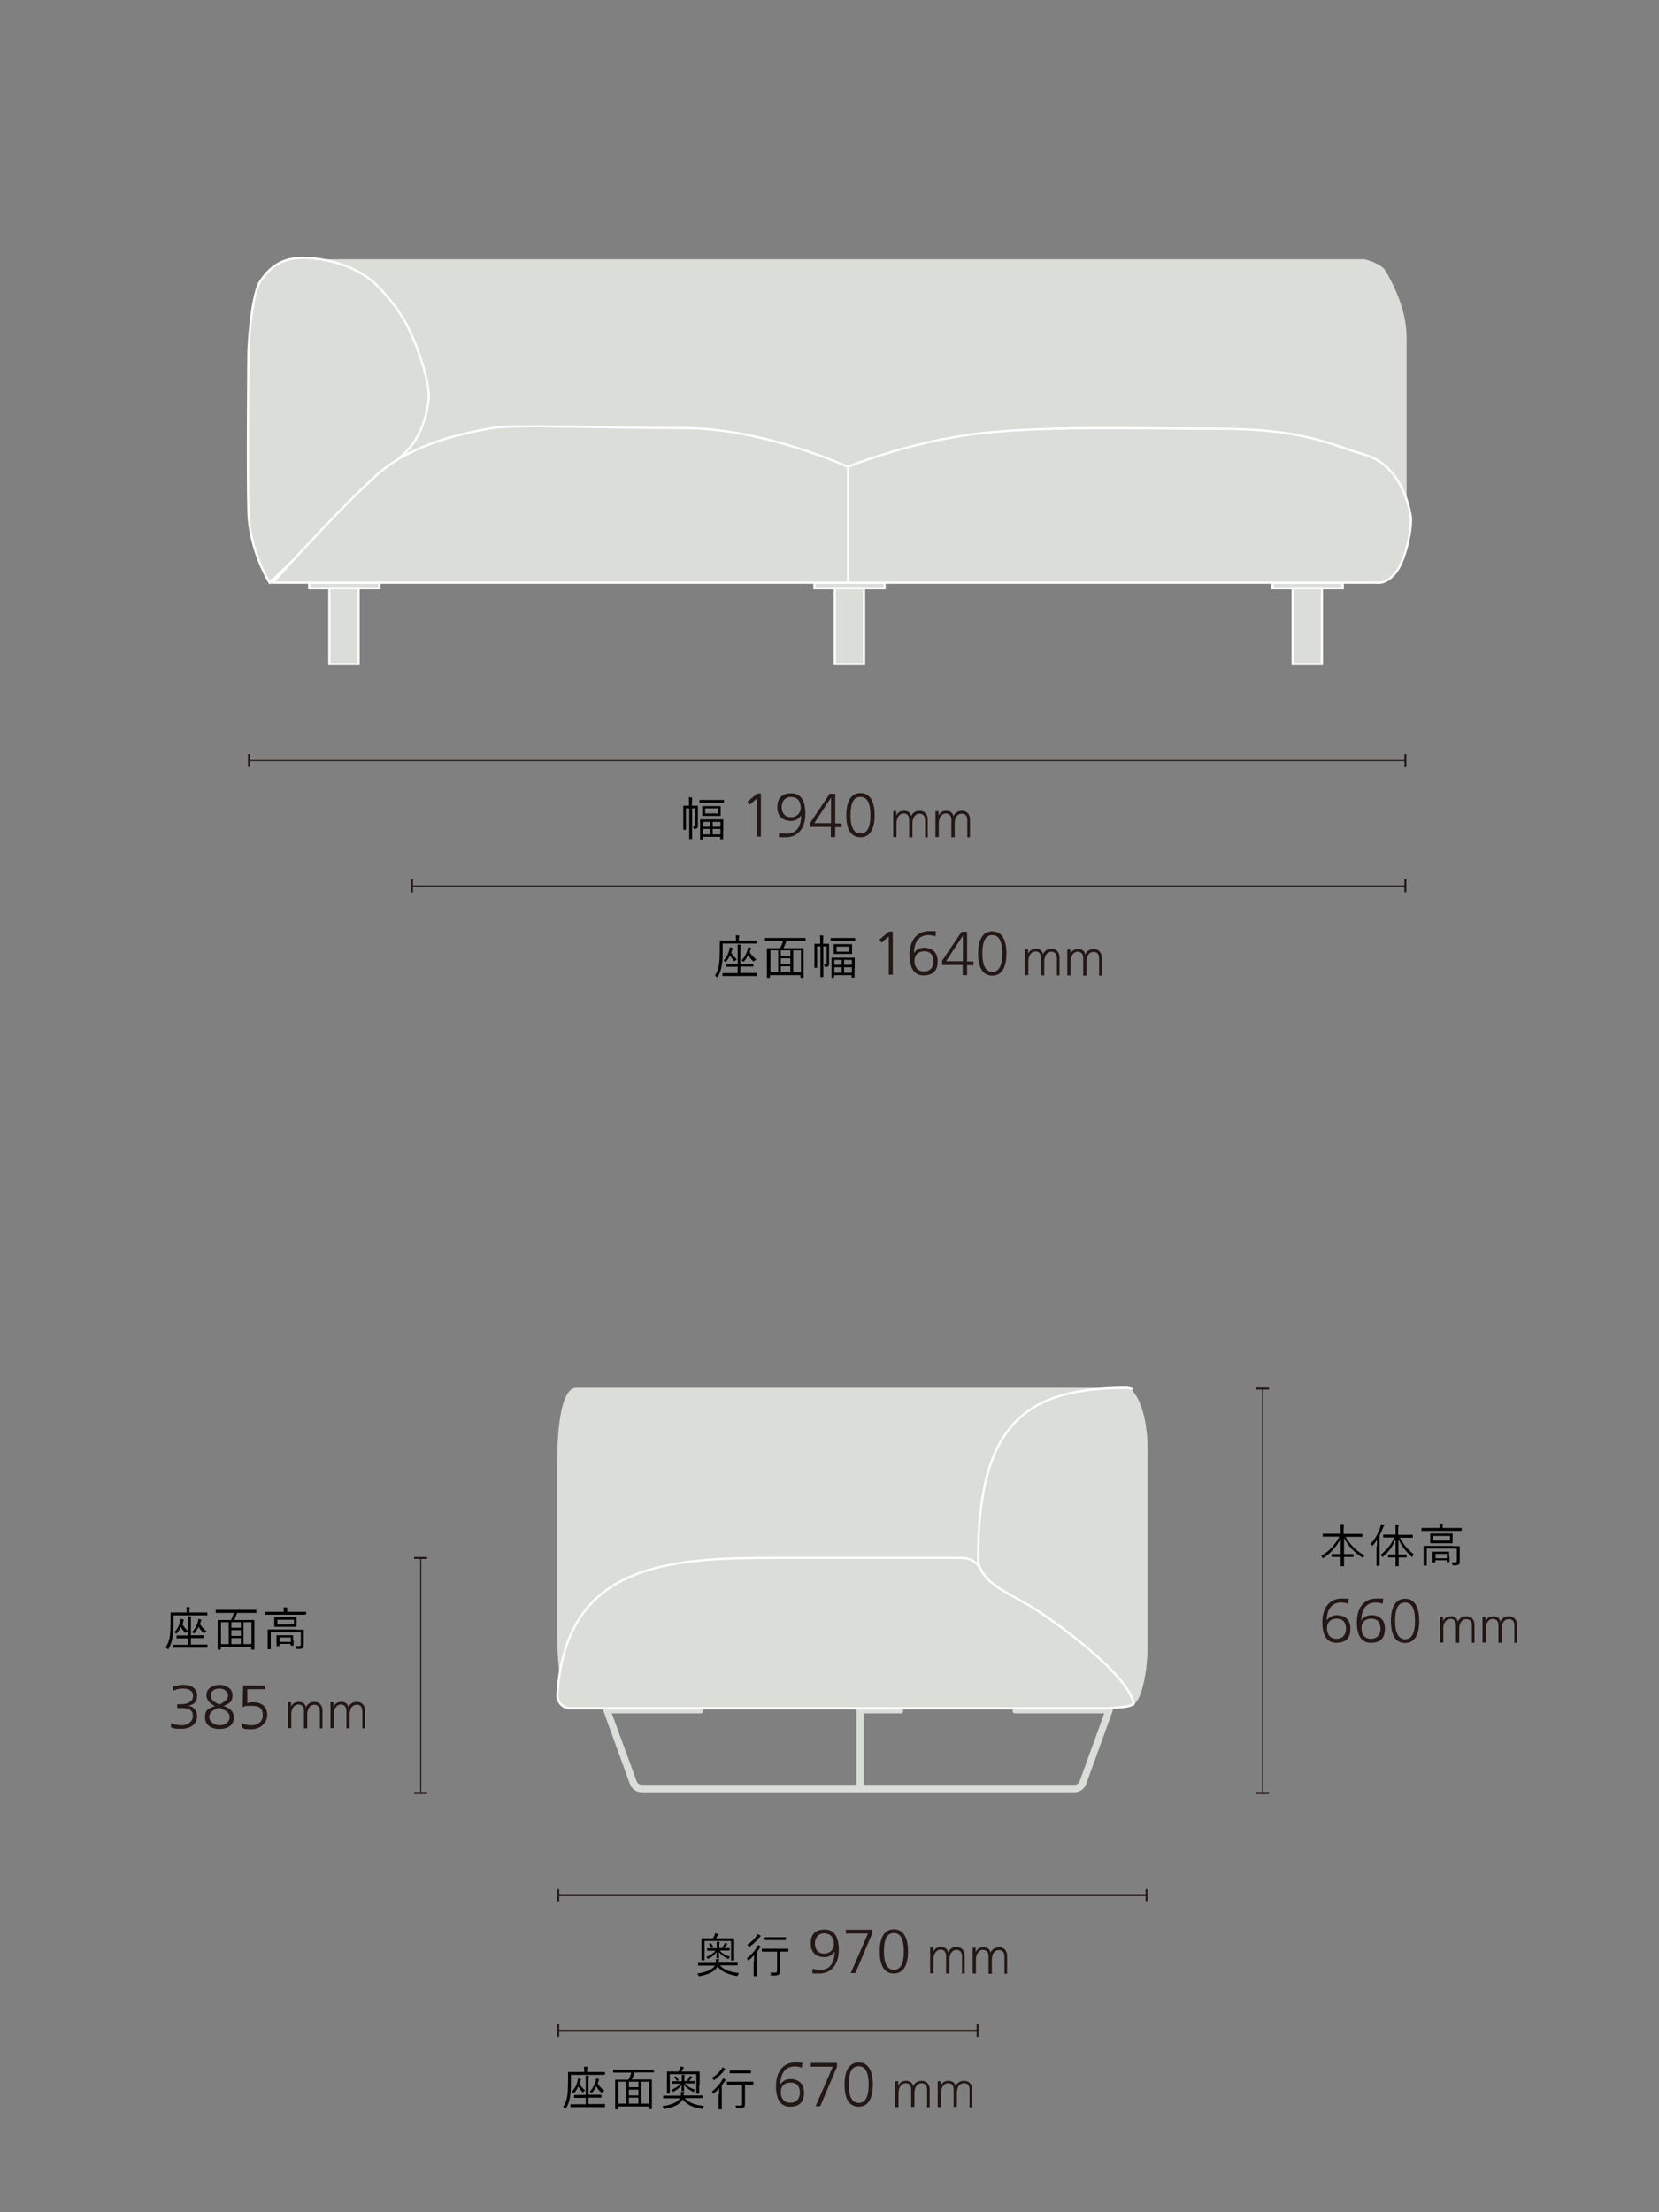 <?xml version="1.0" encoding="UTF-8"?>
<svg id="_レイヤー_1" data-name="レイヤー_1" xmlns="http://www.w3.org/2000/svg" version="1.1" viewBox="0 0 750 1000">
  <rect x="0" y="0" width="750" height="1000" fill="#808080" stroke="none"/>
  <!-- Generator: Adobe Illustrator 29.5.1, SVG Export Plug-In . SVG Version: 2.1.0 Build 141)  -->
  <defs>
    <style>
      .st0, .st1, .st2 {
        fill: none;
      }

      .st0, .st2 {
        stroke: #231815;
        stroke-width: .5px;
      }

      .st0, .st3 {
        stroke-linejoin: round;
      }

      .st1, .st4, .st2, .st5 {
        stroke-miterlimit: 10;
      }

      .st1, .st4, .st5 {
        stroke: #fff;
      }

      .st6, .st7, .st4, .st5, .st3 {
        fill: #daddd8;
      }

      .st7, .st4 {
        fill-rule: evenodd;
      }

      .st8 {
        isolation: isolate;
      }

      .st9 {
        fill: #231815;
      }

      .st3 {
        stroke: #daddd8;
        stroke-linecap: round;
        stroke-width: 2px;
      }
    </style>
  </defs>
  <path d="M315.5,370.2c0,.9,0,1.9,0,2.8s0,1-.3,1.3c-.2.3-.6.4-1.3.4-.3,0-.4-.1-.4-.4,0-.3-.1-.5-.3-.8.3,0,.5,0,.8,0s.4-.1.4-.7v-7.4h-1.5v10.2c0,2.4,0,3.4,0,3.5s0,.2-.2.2h-.9c-.1,0-.2,0-.2-.2s0-1.1,0-3.5v-10.2h-1.5v7c0,1.7,0,2.4,0,2.5s0,.2-.2.2h-.8c-.1,0-.2,0-.2-.2s0-.7,0-2.5v-5.5c0-1.7,0-2.4,0-2.5,0-.2,0-.2.2-.2s.6,0,2,0h.4v-1c0-1.4,0-2-.1-2.8.5,0,.9,0,1.3.1.2,0,.2,0,.2.2s0,.2,0,.4c0,.2-.1.8-.1,2.1v1h.5c1.4,0,1.9,0,2,0,.1,0,.2,0,.2.2s0,.8,0,2.6v3ZM327.3,362.7c0,.1,0,.2-.2.2s-.8,0-2.8,0h-5.1c-2,0-2.7,0-2.8,0-.2,0-.2,0-.2-.2v-.9c0-.2,0-.2.2-.2s.8,0,2.8,0h5.1c2,0,2.7,0,2.8,0s.2,0,.2.2v.9ZM326.9,375.2c0,3.3,0,3.8,0,4s0,.2-.2.2h-.9c-.1,0-.2,0-.2-.2v-.9h-7.9v1c0,.1,0,.2-.1.2h-.9c-.1,0-.2,0-.2-.2s0-.6,0-4v-2c0-2,0-2.6,0-2.7s0-.2.2-.2.8,0,2.8,0h4.5c2,0,2.6,0,2.8,0s.2,0,.2.1,0,.7,0,2.5v2.2h0ZM325.8,367.2c0,1,0,1.3,0,1.4s0,.2-.2.2-.7,0-2.4,0h-3.1c-1.7,0-2.3,0-2.4,0s-.2,0-.2-.2,0-.4,0-1.4v-1.2c0-1,0-1.3,0-1.4s0-.2.2-.2.7,0,2.4,0h3.1c1.7,0,2.3,0,2.4,0s.2,0,.2.2,0,.4,0,1.4v1.2ZM321.1,371.5h-3.3v2.2h3.3v-2.2ZM321.1,374.7h-3.3v2.5h3.3v-2.5ZM324.6,365.4h-5.8v2.3h5.8v-2.3ZM325.7,371.5h-3.5v2.2h3.5v-2.2ZM325.7,374.7h-3.5v2.5h3.5v-2.5Z"/>
  <g class="st8">
    <g class="st8">
      <path class="st9" d="M342.2,378.3v-17.4l-3.2,2.8-1.1-1.3,4.4-3.7h1.7v19.5h-1.9Z"/>
      <path class="st9" d="M362.1,368.7c-1,1.5-2.6,2.4-4.6,2.4-2.8,0-6.1-1.5-6.1-6.1s2.4-6.4,6.4-6.4,6.3,3,6.3,9.2-3.1,10.7-8.8,10.7-2.1-.2-3.2-.4l.2-1.8c.8.3,2,.6,3.3.6,5.4,0,6.6-4.7,6.6-8.1h0ZM357.8,360.2c-2.7,0-4.4,1.8-4.4,4.6s1.5,4.6,4.1,4.6,4.5-1.7,4.5-4.3-1.3-4.8-4.2-4.8Z"/>
      <path class="st9" d="M375.6,378.3v-4.5h-9.3v-1.9l8.8-13.1h2.5v13.4h2.9v1.7h-2.9v4.5h-1.9ZM375.6,360.7h0l-7.5,11.4h7.6v-11.4Z"/>
      <path class="st9" d="M382.6,368.5c0-6.4,2.2-10,6.4-10s6.4,3.6,6.4,10-2.2,10-6.4,10-6.4-3.4-6.4-10ZM393.5,368.5c0-5.6-1.5-8.3-4.5-8.3s-4.5,2.6-4.5,8.3,1.7,8.3,4.5,8.3,4.5-2.4,4.5-8.3Z"/>
    </g>
  </g>
  <path class="st9" d="M418.2,378.6v-7.8c0-1.8-.7-2.9-2.5-3-1.6,0-3.1,1.4-3.2,4.2v6.5h-1.5v-7.8c0-1.8-.7-3-2.5-3s-3.1,1.7-3.2,4.2v6.5h-1.5v-9.9c0-.5,0-1.3,0-1.8h1.4v2h0c.8-1.7,2-2.2,3.6-2.2s2.9.9,3.1,2.5h0c.6-1.6,2.1-2.5,3.8-2.5,2.5,0,3.7,1.8,3.7,3.9v8.1h-1.5Z"/>
  <path class="st9" d="M437.3,378.6v-7.8c0-1.8-.7-3-2.5-3s-3.1,1.4-3.2,4.2v6.5h-1.5v-7.8c0-1.8-.7-2.9-2.5-3-1.8,0-3.1,1.7-3.2,4.2v6.5h-1.5v-9.9c0-.5,0-1.3,0-1.8h1.4v2h0c.8-1.7,2-2.2,3.6-2.2s2.9.9,3.1,2.5h0c.6-1.6,2.1-2.5,3.8-2.5,2.5,0,3.7,1.8,3.7,3.9v8.1h-1.5Z"/>
  <g>
    <path class="st5" d="M139.8,263.4h31.7v2.5h-31.7v-2.5Z"/>
    <path class="st5" d="M148.9,265.9h13.2v34.3h-13.2v-34.3Z"/>
    <path class="st5" d="M368.2,263.4h31.7v2.5h-31.7v-2.5Z"/>
    <path class="st5" d="M377.4,265.9h13.2v34.3h-13.2v-34.3Z"/>
    <path class="st5" d="M575.3,263.4h31.7v2.5h-31.7v-2.5Z"/>
    <path class="st5" d="M584.4,265.9h13.2v34.3h-13.2v-34.3Z"/>
    <path class="st7" d="M143.9,117.2h473s7.6,1.8,9.6,5.4,9.4,15.9,9.4,30.1v75.5H143.9v-111h0Z"/>
    <path class="st4" d="M180.3,207.5l-58.4,55.9s-9.1-14.2-9.6-32,0-72.6,0-72.6c0,0,1-25.4,5.6-32s10.2-10.7,20.8-10.2,23.9,4.1,32.5,13.2c8.3,8.7,11.9,14.8,15.2,22.3,3.2,7.4,8.4,21.8,7.3,29.4-2.5,16.8-9.5,22.1-13.4,25.8h0Z"/>
    <path class="st5" d="M123.4,263.4h499.1s3.6,1,8.1-4.1c4.6-5.1,8.1-20.8,7.1-26.4s-5.1-22.8-20.8-27.4-27.9-11.7-66-11.7-80.7-1.5-111.2,2.5c-30.5,4.1-56.4,14.7-56.4,14.7,0,0-38.1-17.5-74.1-17.5s-76.1-1.8-86.8,0-35.3,6.7-50.8,20.1c-16.7,14.5-48.3,49.8-48.3,49.8h0Z"/>
  </g>
  <path class="st1" d="M383.4,211.1v52.3"/>
  <path class="st0" d="M570.8,627.6v183"/>
  <path class="st9" d="M567.9,627.2h5.8v.9h-5.8v-.9Z"/>
  <path class="st9" d="M567.9,810.1h5.8v.9h-5.8v-.9Z"/>
  <path d="M93.7,730c0,.2,0,.2-.2.2s-.8,0-2.9,0h-12.2v3.3c0,2.6,0,4.5-.4,6.5-.3,2.1-.8,3.5-1.8,5.3,0,.2-.2.2-.2.2s-.2,0-.3-.2c-.2-.2-.6-.5-.8-.6,1-1.6,1.6-3.1,1.9-5.2.2-1.8.3-3.7.3-6.2s0-4,0-4.2,0-.2.2-.2.9,0,3,0h4.1v-.7c0-.7,0-1.2-.2-1.7.5,0,1,0,1.4,0,.2,0,.2.1.2.2,0,.2,0,.2-.1.4,0,.2-.1.5-.1,1v.8h5c2.1,0,2.8,0,2.9,0s.2,0,.2.2v.9h0ZM93.8,744.6c0,.2,0,.2-.2.2s-.8,0-2.9,0h-9.4c-2.1,0-2.8,0-2.9,0s-.2,0-.2-.2v-.9c0-.2,0-.2.2-.2s.8,0,2.9,0h3.8v-2.9h-2.2c-2.1,0-2.8,0-2.9,0-.2,0-.2,0-.2-.2v-.9c0-.2,0-.2.2-.2s.8,0,2.9,0h2.2v-6.2c0-1.3,0-1.8-.2-2.5.5,0,.9,0,1.3.1.2,0,.2.1.2.2s0,.3-.1.4c0,.2,0,.6,0,1.7v6.2h2.8c2.1,0,2.8,0,2.9,0,.2,0,.2,0,.2.2v.9c0,.2,0,.2-.2.2s-.8,0-2.9,0h-2.8v2.9h4.4c2.1,0,2.8,0,2.9,0s.2,0,.2.2v.9h0ZM84,737.9c-.1.2-.2.2-.2.2s-.2,0-.3-.2c-.8-.9-1.3-1.6-1.8-2.4-.4.9-.9,1.8-1.7,2.7-.2.2-.2.3-.3.3s-.1,0-.2-.2c-.2-.2-.4-.4-.7-.5,1.5-1.5,2.2-3.1,2.7-4.8,0-.4.2-.9.2-1.2.4,0,.8.2,1.1.3.2,0,.3.1.3.2s0,.2,0,.2c-.1.1-.2.3-.3.7,0,.4-.2.8-.3,1.1.6,1.1,1.4,2,2.5,2.9-.2.2-.4.3-.6.6h0ZM92.5,738.1c0,.2-.2.2-.2.2s-.2,0-.3-.2c-.9-.8-1.6-1.7-2.2-2.7-.5,1-1.1,1.9-1.8,2.8-.1.2-.2.2-.2.2s-.2,0-.3-.2c-.2-.2-.5-.3-.7-.4,1.5-1.6,2.2-3.1,2.7-4.8.1-.5.2-.9.2-1.2.4.1.8.2,1.1.3.2,0,.3.2.3.2s0,.2-.1.2c-.1.1-.2.2-.3.7,0,.3-.2.7-.3,1,.8,1.2,1.7,2.2,3,3.2-.2.1-.5.4-.7.6h0Z"/>
  <path d="M116,728.9c0,.1,0,.2-.2.2s-.8,0-2.8,0h-5.8c-.3,1-.8,2.2-1.3,3.2h6c2.1,0,2.8,0,2.9,0s.2,0,.2.2,0,.9,0,3.8v3.7c0,4.6,0,5.4,0,5.5s0,.2-.2.2h-1c-.2,0-.2,0-.2-.2v-1h-13.8v1c0,.2,0,.2-.2.2h-1c-.2,0-.2,0-.2-.2s0-.9,0-5.5v-3.3c0-3.3,0-4.1,0-4.2s0-.2.2-.2.8,0,2.9,0h2.9c.5-1,1-2.1,1.3-3.2h-5.2c-2,0-2.6,0-2.8,0s-.2,0-.2-.2v-1c0-.2,0-.2.2-.2s.8,0,2.8,0h12.4c2,0,2.6,0,2.8,0s.2,0,.2.2v1h0ZM103.4,733.3h-3.5v9.9h3.5v-9.9ZM108.9,733.3h-4.3v2.5h4.3v-2.5ZM108.9,736.9h-4.3v2.6h4.3v-2.6ZM108.9,740.5h-4.3v2.7h4.3v-2.7ZM113.7,733.3h-3.6v9.9h3.6v-9.9Z"/>
  <path d="M138.1,729.7c0,.2,0,.2-.2.2s-.8,0-2.8,0h-12.1c-2,0-2.7,0-2.8,0-.2,0-.2,0-.2-.2v-.9c0-.2,0-.2.2-.2s.8,0,2.8,0h5.3v-.2c0-.7,0-1.3-.1-1.8.5,0,1,0,1.4.1.2,0,.3.1.3.2,0,.2,0,.2-.1.4,0,.2,0,.5,0,1.1v.2h5.6c2,0,2.7,0,2.8,0s.2,0,.2.2v.9h0ZM134.1,736.7c2.1,0,2.8,0,3,0s.2,0,.2.2,0,.8,0,2.3v1.8c0,1,0,1.9,0,2.7s0,1-.5,1.3c-.4.3-.8.4-2.3.4-.4,0-.4,0-.5-.4,0-.3-.2-.6-.4-.9.6,0,1.2,0,1.7,0s.7-.2.7-.8v-5.5h-13.6v5c0,1.7,0,2.4,0,2.5,0,.2,0,.2-.2.2h-1c-.2,0-.2,0-.2-.2s0-.7,0-2.5v-3.8c0-1.6,0-2.1,0-2.2s0-.2.2-.2.8,0,2.9,0h10ZM134.1,733.8c0,1,0,1.2,0,1.4s0,.2-.2.2-.8,0-2.7,0h-4.3c-1.9,0-2.6,0-2.7,0s-.2,0-.2-.2,0-.4,0-1.4v-1.2c0-1,0-1.2,0-1.4s0-.2.2-.2.8,0,2.7,0h4.3c1.9,0,2.6,0,2.7,0s.2,0,.2.2,0,.4,0,1.4v1.2ZM132.7,741.4c0,1.9,0,2.2,0,2.3,0,.2,0,.2-.2.2h-.9c-.2,0-.2,0-.2-.2v-.6h-5.1v.8c0,.2,0,.2-.2.2h-.9c-.2,0-.2,0-.2-.2s0-.4,0-2.4v-.9c0-.8,0-1.1,0-1.2s0-.2.2-.2.6,0,2.2,0h2.7c1.6,0,2.1,0,2.2,0s.2,0,.2.2,0,.4,0,1v1h0s0,0,0,0ZM132.9,732.2h-7.5v2.1h7.5v-2.1ZM131.5,740.2h-5.1v2h5.1v-2Z"/>
  <g class="st8">
    <g class="st8">
      <path class="st9" d="M77.5,778.9c1.2.6,2.7,1,4.7,1s5-1.3,5-4.1-1.7-3.7-5.2-3.7h-1.9v-1.7h.8c4.7,0,6.4-1.5,6.4-3.9s-2.3-3.2-4.5-3.2-2.9.3-4.4,1l-.2-1.8c1.5-.5,3.1-.9,4.7-.9,3.4,0,6.2,1.5,6.2,4.8s-1.6,4.1-4.1,4.7h0c2.7.2,4.1,2.3,4.1,4.8,0,3.5-3.1,5.6-7.1,5.6s-3.2-.2-4.8-.8l.2-1.8Z"/>
      <path class="st9" d="M105.7,776.4c0,3.7-3.1,5.2-6.5,5.2s-6.5-1.6-6.5-5.2,1.3-4,4.5-5.2c-2.5-1.2-3.9-2.8-3.9-5,0-3.3,3.5-4.6,5.9-4.6s5.9,1.3,5.9,4.6-1.3,3.6-4,5c3.4,1.2,4.6,2.7,4.6,5.2ZM99.2,771.9l-1.3.5c-2.1.8-3.3,2-3.3,3.9s2.4,3.6,4.6,3.6,4.6-1.2,4.6-3.7-2.2-3.1-3.9-3.9l-.7-.3ZM103.1,766.4c0-2-2-3.1-3.9-3.1s-3.9.9-3.9,3.1,1.5,3,3.9,4.1c2.7-1.3,3.9-2.6,3.9-4.1Z"/>
      <path class="st9" d="M109.4,778.9c1.2.7,2.8,1,4.2,1,2.6,0,5.2-1.4,5.2-4.4s-1.2-4.4-4.9-4.4-2.7.1-4.2.6l.2-9.8h10v1.7h-8.1v6.3c.7-.3,1.5-.4,2.8-.4,3.8,0,6.2,2.1,6.2,5.7s-3.1,6.5-7.1,6.5-2.9-.2-4.2-.7v-2Z"/>
    </g>
  </g>
  <path class="st9" d="M144.6,781.4v-7.8c0-1.8-.7-2.9-2.5-3-1.6,0-3.1,1.4-3.2,4.2v6.5h-1.5v-7.8c0-1.8-.7-3-2.5-3s-3.1,1.7-3.2,4.2v6.5h-1.5v-9.9c0-.5,0-1.3,0-1.8h1.4v2h0c.8-1.7,2-2.2,3.6-2.2s2.9.9,3.1,2.5h0c.6-1.6,2.1-2.5,3.8-2.5,2.5,0,3.7,1.8,3.7,3.9v8.1h-1.5s0,0,0,0Z"/>
  <path class="st9" d="M163.8,781.4v-7.8c0-1.8-.7-3-2.5-3s-3.1,1.4-3.2,4.2v6.5h-1.5v-7.8c0-1.8-.7-2.9-2.5-3-1.8,0-3.1,1.7-3.2,4.2v6.5h-1.5v-9.9c0-.5,0-1.3,0-1.8h1.4v2h0c.8-1.7,2-2.2,3.6-2.2s2.9.9,3.1,2.5h0c.6-1.6,2.1-2.5,3.8-2.5,2.5,0,3.7,1.8,3.7,3.9v8.1h-1.5Z"/>
  <path d="M608.2,694.6c2,3.4,4.8,6.5,8.7,8.5-.2.2-.4.5-.6.8-.1.2-.2.3-.2.3s-.2,0-.3-.2c-3.5-2.2-6.3-5.2-8.2-8.8,0,2.6,0,5.2,0,7.3h1.5c1.9,0,2.5,0,2.6,0s.2,0,.2.2v.9c0,.2,0,.2-.2.2s-.7,0-2.6,0h-1.5c0,2.2,0,3.7,0,4s0,.2-.2.2h-1.1c-.2,0-.2,0-.2-.2,0-.2,0-1.8,0-4h-1.3c-1.9,0-2.5,0-2.6,0-.2,0-.2,0-.2-.2v-.9c0-.2,0-.2.2-.2s.7,0,2.6,0h1.3c0-2,0-4.5,0-7-1.8,3.5-4.5,6.6-7.7,8.7-.2,0-.2.2-.3.2s-.2,0-.2-.3c-.2-.3-.4-.5-.6-.8,3.2-1.7,6.3-5,8.2-8.7h-4.5c-2,0-2.7,0-2.8,0-.2,0-.2,0-.2-.2v-.9c0-.2,0-.2.2-.2s.8,0,2.8,0h5.1v-1.9c0-1.3,0-1.8-.2-2.5.5,0,1,0,1.5.1.2,0,.2,0,.2.2,0,.2,0,.3-.1.5,0,.2-.1.6-.1,1.8v1.9h5.5c2,0,2.7,0,2.8,0,.2,0,.2,0,.2.2v.9c0,.2,0,.2-.2.2s-.8,0-2.8,0h-4.9,0Z"/>
  <path d="M622.5,699c0-.8,0-1.9,0-2.9-.6.9-1.2,1.7-1.9,2.5,0,.1-.2.2-.2.2s-.1,0-.2-.2c-.2-.4-.3-.6-.5-.8,2.1-2.3,3.4-4.7,4.3-7.5.2-.5.3-1,.3-1.4.5.2.9.3,1.3.5.2,0,.2.2.2.2s0,.2-.2.3c-.1.1-.2.3-.4.8-.4,1.1-.9,2.2-1.5,3.3v10.3c0,2.2,0,3.2,0,3.3s0,.2-.2.2h-1c-.2,0-.2,0-.2-.2s0-1,0-3.3v-5.3h0ZM632.7,694.9c1.7,3.2,3.4,5.2,6.5,7.8-.2.2-.5.5-.6.8,0,.2-.2.3-.2.3s-.2,0-.3-.2c-3-2.8-4.4-4.6-5.9-7.9v7h1.1c1.7,0,2.3,0,2.4,0,.2,0,.2,0,.2.2v.9c0,.2,0,.2-.2.2s-.7,0-2.4,0h-1c0,2.2,0,3.7,0,3.8s0,.2-.2.2h-1c-.2,0-.2,0-.2-.2s0-1.6,0-3.8h-.8c-1.7,0-2.3,0-2.4,0s-.2,0-.2-.2v-.9c0-.2,0-.2.2-.2s.7,0,2.4,0h.8v-7c-1.3,3.4-2.9,5.6-5.6,7.9-.2.1-.2.2-.3.2s-.1,0-.2-.2c-.2-.3-.4-.5-.7-.7,2.7-2.2,4.8-4.5,6.2-7.9h-1.9c-2.1,0-2.8,0-2.9,0s-.2,0-.2-.2v-.9c0-.2,0-.2.2-.2s.8,0,2.9,0h2.5v-2.1c0-1.3,0-1.9-.2-2.5.5,0,1,0,1.4.1.2,0,.3,0,.3.2,0,.2,0,.2-.2.4,0,.2-.1.6-.1,1.8v2.2h3.4c2.1,0,2.8,0,3,0s.2,0,.2.2v.9c0,.2,0,.2-.2.2s-.8,0-3,0h-2.9,0Z"/>
  <path d="M660.7,691.8c0,.2,0,.2-.2.2s-.8,0-2.8,0h-12.1c-2,0-2.7,0-2.8,0-.2,0-.2,0-.2-.2v-.9c0-.2,0-.2.2-.2s.8,0,2.8,0h5.3v-.2c0-.7,0-1.3-.2-1.8.5,0,1,0,1.4.1.2,0,.3,0,.3.2,0,.2,0,.2-.2.4,0,.2,0,.5,0,1.1v.2h5.6c2,0,2.7,0,2.8,0s.2,0,.2.2v.9h0ZM656.7,698.9c2.1,0,2.8,0,3,0s.2,0,.2.2,0,.8,0,2.3v1.8c0,1,0,1.9,0,2.7s0,1-.5,1.3c-.4.3-.8.4-2.3.4-.4,0-.4,0-.5-.4,0-.3-.2-.6-.4-.9.6,0,1.2,0,1.7,0s.7-.2.7-.8v-5.5h-13.6v5c0,1.7,0,2.4,0,2.5,0,.2,0,.2-.2.2h-1c-.2,0-.2,0-.2-.2s0-.7,0-2.5v-3.8c0-1.6,0-2.1,0-2.2s0-.2.2-.2.8,0,2.9,0h10ZM656.7,696c0,1,0,1.2,0,1.4s0,.2-.2.2-.8,0-2.7,0h-4.3c-1.9,0-2.6,0-2.7,0s-.2,0-.2-.2,0-.4,0-1.4v-1.2c0-1,0-1.2,0-1.4s0-.2.2-.2.8,0,2.7,0h4.3c1.9,0,2.6,0,2.7,0s.2,0,.2.2,0,.4,0,1.4v1.2ZM655.3,703.6c0,1.9,0,2.2,0,2.3,0,.2,0,.2-.2.2h-.9c-.2,0-.2,0-.2-.2v-.6h-5.1v.8c0,.2,0,.2-.2.2h-.9c-.2,0-.2,0-.2-.2s0-.4,0-2.4v-.9c0-.8,0-1.1,0-1.2s0-.2.2-.2.6,0,2.2,0h2.7c1.6,0,2.1,0,2.2,0s.2,0,.2.2,0,.4,0,1v1h0ZM655.5,694.3h-7.5v2.1h7.5v-2.1ZM654.1,702.4h-5.1v2h5.1v-2Z"/>
  <g class="st8">
    <g class="st8">
      <path class="st9" d="M609.6,725c-.8-.3-2-.6-3.3-.6-5.2,0-6.5,4.5-6.5,8.1h0c1-1.6,2.7-2.4,4.6-2.4,2.9,0,6.1,1.5,6.1,6.1s-2.4,6.4-6.4,6.4-6.3-3-6.3-9.3,3.1-10.7,8.8-10.7,2.1.2,3.1.4l-.2,1.8ZM608.5,736.3c0-2.9-1.4-4.6-4.2-4.6s-4.4,1.7-4.4,4.3,1.3,4.8,4.2,4.8,4.4-1.8,4.4-4.6Z"/>
      <path class="st9" d="M625.2,725c-.8-.3-2-.6-3.3-.6-5.2,0-6.5,4.5-6.5,8.1h0c1-1.6,2.7-2.4,4.6-2.4,2.9,0,6.1,1.5,6.1,6.1s-2.4,6.4-6.4,6.4-6.3-3-6.3-9.3,3.1-10.7,8.8-10.7,2.1.2,3.1.4l-.2,1.8ZM624.1,736.3c0-2.9-1.4-4.6-4.2-4.6s-4.4,1.7-4.4,4.3,1.3,4.8,4.2,4.8,4.4-1.8,4.4-4.6Z"/>
      <path class="st9" d="M628.8,732.7c0-6.4,2.2-10,6.4-10s6.4,3.6,6.4,10-2.2,10-6.4,10-6.4-3.4-6.4-10ZM639.7,732.7c0-5.6-1.5-8.3-4.5-8.3s-4.5,2.6-4.5,8.3,1.7,8.3,4.5,8.3,4.5-2.4,4.5-8.3Z"/>
    </g>
  </g>
  <path class="st9" d="M665.4,742.7v-7.8c0-1.8-.7-2.9-2.5-3-1.6,0-3.2,1.4-3.2,4.2v6.5h-1.5v-7.8c0-1.8-.7-3-2.5-3s-3.2,1.7-3.2,4.2v6.5h-1.5v-9.9c0-.5,0-1.3,0-1.8h1.4v2h0c.8-1.7,2-2.2,3.6-2.2s2.8.9,3.1,2.5h0c.6-1.6,2.1-2.5,3.8-2.5,2.5,0,3.7,1.8,3.7,3.9v8.1h-1.5Z"/>
  <path class="st9" d="M684.6,742.7v-7.8c0-1.8-.7-3-2.5-3s-3.2,1.4-3.2,4.2v6.5h-1.5v-7.8c0-1.8-.7-2.9-2.5-3-1.8,0-3.2,1.7-3.2,4.2v6.5h-1.5v-9.9c0-.5,0-1.3,0-1.8h1.4v2h0c.8-1.7,2-2.2,3.6-2.2s2.8.9,3.1,2.5h0c.6-1.6,2.1-2.5,3.8-2.5,2.5,0,3.7,1.8,3.7,3.9v8.1h-1.5,0Z"/>
  <path class="st2" d="M252.4,856.8h266"/>
  <path class="st9" d="M251.9,853.9h.9v5.9h-.9v-5.9Z"/>
  <path class="st9" d="M517.9,853.9h.9v5.8h-.9v-5.8Z"/>
  <path class="st2" d="M252.4,917.8h189.6"/>
  <path class="st9" d="M251.9,914.9h.9v5.8h-.9v-5.8Z"/>
  <path class="st9" d="M441.5,914.9h.9v5.8h-.9v-5.8Z"/>
  <path d="M325.5,888.4c1.8,2.1,4.5,3,8.6,3.5-.2.2-.4.5-.5.9-.1.3-.2.4-.3.4s-.1,0-.3,0c-3.8-.7-6.7-1.8-8.6-4.3-1.4,2.6-4.6,3.7-8.1,4.4-.1,0-.2,0-.3,0-.1,0-.2,0-.3-.4-.1-.3-.3-.6-.5-.8,3.6-.5,6.8-1.6,8-3.6h-4.6c-2,0-2.7,0-2.8,0s-.2,0-.2-.2v-.8c0-.2,0-.2.2-.2s.8,0,2.8,0h5v-.3c.1-.4.1-.9,0-1.4.5,0,.9,0,1.3,0,.2,0,.3.1.3.2s-.1.2-.2.4c0,.2-.1.3-.2.8v.2s5.7,0,5.7,0c2,0,2.7,0,2.8,0s.2,0,.2.2v.8c0,.2,0,.2-.2.2s-.8,0-2.8,0h-5.2ZM331.9,882.6c0,2.7,0,3.3,0,3.4,0,.2,0,.2-.2.2h-1c-.2,0-.2,0-.2-.2s0-.7,0-3.4v-5.2h-12v5.1c0,2.7,0,3.3,0,3.4s0,.2-.2.2h-1c-.2,0-.2,0-.2-.2s0-.7,0-3.4v-3.1c0-2.2,0-2.8,0-3s0-.2.2-.2.9,0,3,0h2c.2-.4.5-.8.7-1.3.1-.3.2-.5.3-1,.5.1.9.2,1.3.3.1,0,.2.1.2.2,0,.1-.1.2-.2.3-.1,0-.2.2-.3.4-.2.4-.4.8-.6,1.1h5c2.1,0,2.9,0,3,0,.1,0,.2,0,.2.2s0,.7,0,2.7v3.4h0ZM325.5,881.9c1.3,1.3,2.6,2,4.5,2.6-.2.2-.4.5-.5.8,0,.2-.1.2-.2.2s-.2,0-.3-.1c-1.7-.8-3-1.8-4-3.1,0,1.3.1,2.4.1,2.7s0,.2-.2.2h-.8c-.1,0-.2,0-.2-.2,0-.3,0-1.3.1-2.6-1,1.3-2.3,2.3-3.7,3-.1,0-.2,0-.3,0s-.1,0-.2-.2c-.1-.2-.4-.5-.5-.6,1.7-.7,3.1-1.5,4.2-2.8h-1c-1.9,0-2.6,0-2.7,0s-.1,0-.1-.2v-.7c0-.2,0-.2.1-.2s.8,0,2.7,0h1.5v-1.4c0-.5,0-1.1,0-1.5.5,0,.8,0,1.1,0,.2,0,.2,0,.2.2s0,.2,0,.2c0,.1-.1.4-.1.6v1.8h1.9c1.9,0,2.6,0,2.7,0s.1,0,.1.2v.7c0,.2,0,.2-.1.2s-.8,0-2.7,0h-1.4ZM321.1,878.5c.1,0,.2,0,.3,0,.5.5.8,1,1.1,1.6,0,.1,0,.2-.1.2l-.5.2c-.2.1-.2.1-.3,0-.3-.7-.6-1.1-1-1.5-.1-.2-.1-.2,0-.3l.4-.2h0ZM328.6,879.1c-.1,0-.2.1-.3.3-.2.4-.5.7-.9,1.1-.1.1-.1.2-.2.2s-.2,0-.3-.2c-.1,0-.4-.2-.5-.2.5-.5.8-1,1-1.3.1-.2.2-.4.3-.7.3.1.7.2.9.3.1,0,.2.1.2.2s0,.1-.1.2h0Z"/>
  <path d="M340.9,886.5c0-.8,0-1.9,0-2.7-.7.7-1.4,1.5-2.3,2.2-.1.1-.2.2-.3.2s-.1,0-.2-.2c-.1-.3-.3-.5-.5-.7,1.9-1.5,3.5-3.3,4.6-5.1.2-.3.4-.7.4-1,.4.2.8.4,1.1.6.1,0,.2.2.2.3s0,.2-.1.2c-.1,0-.3.2-.5.5-.4.6-.8,1.2-1.2,1.7v7.9c0,1.8,0,2.6,0,2.7s0,.2-.2.2h-1c-.1,0-.2,0-.2-.2s0-.9,0-2.7v-3.8h0ZM343.6,875.5c-.1,0-.3.3-.5.5-1,1.3-2.4,2.7-4.1,3.9-.1,0-.2.2-.3.2s-.2,0-.3-.3c-.2-.2-.4-.5-.6-.7,1.7-1.1,3.2-2.5,4.2-3.9.3-.4.4-.7.5-.9.4.2.8.4,1.2.6.1,0,.2.2.2.2s-.1.2-.2.3h0ZM356.4,882c0,.2,0,.2-.2.2s-.8,0-2.9,0h-.7v4.8c0,2.1,0,3.1,0,3.9,0,.9-.1,1.3-.6,1.7-.4.3-1,.4-2.9.4s-.5-.1-.5-.4c-.1-.3-.2-.7-.4-.9.7,0,1.2,0,2,0s1.1-.1,1.1-.8v-8.7h-3.8c-2.1,0-2.8,0-2.9,0s-.2,0-.2-.2v-.9c0-.2,0-.2.2-.2s.8,0,2.9,0h5.8c2.1,0,2.8,0,2.9,0s.2,0,.2.2v.9h0ZM355.3,876.8c0,.2,0,.2-.2.2s-.7,0-2.6,0h-4c-1.9,0-2.5,0-2.6,0-.1,0-.2,0-.2-.2v-.9c0-.2,0-.2.2-.2s.7,0,2.6,0h4c1.9,0,2.5,0,2.6,0s.2,0,.2.2v.9Z"/>
  <path class="st9" d="M434.9,892.2v-7.8c0-1.8-.7-2.9-2.5-3-1.6,0-3.1,1.4-3.2,4.2v6.5h-1.5v-7.8c0-1.8-.7-3-2.5-3s-3.1,1.7-3.2,4.2v6.5h-1.5v-9.9c0-.5,0-1.3,0-1.8h1.4v2h0c.8-1.7,2-2.2,3.6-2.2s2.9.9,3.1,2.5h0c.6-1.6,2.1-2.5,3.8-2.5,2.5,0,3.7,1.8,3.7,3.9v8.1h-1.5Z"/>
  <path class="st9" d="M454.1,892.3v-7.8c0-1.8-.7-3-2.5-3s-3.1,1.4-3.2,4.2v6.5h-1.5v-7.8c0-1.8-.7-2.9-2.5-3-1.8,0-3.1,1.7-3.2,4.2v6.5h-1.5v-9.9c0-.5,0-1.3,0-1.8h1.4v2h0c.8-1.7,2-2.2,3.6-2.2s2.9.9,3.1,2.5h0c.6-1.6,2.1-2.5,3.8-2.5,2.5,0,3.7,1.8,3.7,3.9v8.1h-1.5Z"/>
  <g class="st8">
    <g class="st8">
      <path class="st9" d="M377.2,882.3c-1,1.5-2.6,2.4-4.6,2.4-2.8,0-6.1-1.5-6.1-6.1s2.4-6.4,6.4-6.4,6.3,3,6.3,9.2-3.1,10.7-8.8,10.7-2.1-.2-3.2-.4l.2-1.8c.8.3,2,.6,3.3.6,5.4,0,6.6-4.7,6.6-8.1h0ZM372.8,873.9c-2.7,0-4.4,1.8-4.4,4.6s1.5,4.6,4.1,4.6,4.5-1.7,4.5-4.3-1.3-4.8-4.2-4.8Z"/>
      <path class="st9" d="M384.6,891.9l7.8-17.9h-10v-1.7h11.9v1.7l-7.6,17.9h-2.1Z"/>
      <path class="st9" d="M397.7,882.1c0-6.4,2.2-10,6.4-10s6.4,3.6,6.4,10-2.2,10-6.4,10-6.4-3.4-6.4-10ZM408.6,882.1c0-5.6-1.5-8.3-4.5-8.3s-4.5,2.6-4.5,8.3,1.7,8.3,4.5,8.3,4.5-2.4,4.5-8.3Z"/>
    </g>
  </g>
  <g class="st8">
    <g class="st8">
      <path class="st9" d="M362.6,934.7c-.8-.3-2-.6-3.3-.6-5.2,0-6.5,4.5-6.5,8.1h0c1-1.6,2.7-2.4,4.6-2.4,2.9,0,6.1,1.5,6.1,6.1s-2.4,6.4-6.4,6.4-6.3-3-6.3-9.3,3.1-10.7,8.8-10.7,2.1.2,3.1.4l-.2,1.8ZM361.6,946c0-2.9-1.4-4.6-4.2-4.6s-4.4,1.7-4.4,4.3,1.3,4.8,4.2,4.8,4.4-1.8,4.4-4.6Z"/>
      <path class="st9" d="M368.7,952.1l7.8-17.9h-10v-1.7h11.9v1.7l-7.6,17.9h-2.1Z"/>
      <path class="st9" d="M381.8,942.3c0-6.4,2.2-10,6.4-10s6.4,3.6,6.4,10-2.2,10-6.4,10-6.4-3.4-6.4-10ZM392.7,942.3c0-5.6-1.5-8.3-4.5-8.3s-4.5,2.6-4.5,8.3,1.7,8.3,4.5,8.3,4.5-2.4,4.5-8.3Z"/>
    </g>
  </g>
  <path d="M273.4,937.7c0,.2,0,.2-.2.2s-.8,0-2.9,0h-12.2v3.3c0,2.6,0,4.4-.4,6.5-.3,2.1-.8,3.6-1.8,5.3,0,.2-.1.2-.2.2s-.1,0-.3-.2c-.2-.2-.6-.5-.8-.6,1-1.6,1.6-3.1,1.9-5.2.2-1.8.3-3.7.3-6.2s0-4.1,0-4.2,0-.2.2-.2.9,0,3,0h4.1v-.7c0-.7,0-1.2-.1-1.7.5,0,1,0,1.4,0,.1,0,.2.1.2.2,0,.2,0,.2-.1.4,0,.2-.1.5-.1,1v.8h5c2.1,0,2.8,0,2.9,0s.2,0,.2.2v.9h0ZM273.5,952.3c0,.2,0,.2-.2.2s-.8,0-2.9,0h-9.4c-2.1,0-2.8,0-2.9,0s-.2,0-.2-.2v-.9c0-.2,0-.2.2-.2s.8,0,2.9,0h3.8v-2.9h-2.2c-2.1,0-2.8,0-2.9,0-.2,0-.2,0-.2-.2v-.9c0-.2,0-.2.2-.2s.8,0,2.9,0h2.2v-6.2c0-1.3,0-1.8-.1-2.5.5,0,.9,0,1.3.1.1,0,.2.1.2.2s0,.3-.1.4c0,.2-.1.6-.1,1.7v6.2h2.8c2.1,0,2.8,0,2.9,0,.2,0,.2,0,.2.2v.9c0,.2,0,.2-.2.2s-.8,0-2.9,0h-2.8v2.9h4.4c2.1,0,2.8,0,2.9,0s.2,0,.2.2v.9h0ZM263.7,945.6c-.1.2-.2.2-.2.2s-.1,0-.3-.2c-.8-.9-1.3-1.6-1.8-2.4-.4.9-.9,1.8-1.7,2.7-.1.2-.2.3-.3.3s-.1,0-.2-.2c-.2-.2-.4-.4-.7-.5,1.5-1.6,2.2-3.1,2.6-4.8.1-.4.2-.9.2-1.2.4,0,.8.2,1.1.3.2,0,.3.1.3.2s0,.2-.1.2c-.1.1-.2.3-.3.7-.1.4-.2.8-.3,1.1.6,1.1,1.4,2,2.5,2.9-.2.2-.4.3-.6.6h0s0,0,0,0ZM272.2,945.8c-.1.2-.2.2-.2.2s-.1,0-.3-.2c-.9-.8-1.6-1.7-2.2-2.7-.5,1-1,1.9-1.8,2.8-.1.2-.2.2-.2.2s-.2,0-.3-.2c-.2-.2-.5-.3-.6-.4,1.5-1.6,2.2-3.1,2.7-4.8.1-.6.2-.9.2-1.2.4.1.8.2,1.1.3.2,0,.3.2.3.2s0,.2-.1.2c-.1.1-.2.2-.3.7,0,.3-.2.7-.3,1,.8,1.2,1.7,2.2,3,3.2-.2.1-.5.4-.7.6h0Z"/>
  <path d="M295.7,936.6c0,.1,0,.2-.2.2s-.8,0-2.8,0h-5.8c-.3,1.1-.8,2.2-1.3,3.2h6c2.1,0,2.8,0,2.9,0s.2,0,.2.2,0,.9,0,3.8v3.7c0,4.6,0,5.4,0,5.5s0,.2-.2.2h-1c-.1,0-.2,0-.2-.2v-1h-13.8v1.1c0,.2,0,.2-.2.2h-1c-.1,0-.2,0-.2-.2s0-.9,0-5.5v-3.3c0-3.3,0-4.1,0-4.2s0-.2.2-.2.8,0,2.9,0h2.9c.5-.9,1-2.1,1.3-3.2h-5.2c-2,0-2.6,0-2.8,0-.1,0-.2,0-.2-.2v-.9c0-.2,0-.2.2-.2s.8,0,2.8,0h12.4c2,0,2.6,0,2.8,0s.2,0,.2.2v.9h0s0,0,0,0ZM283.1,941h-3.5v9.9h3.5v-9.9ZM288.6,941h-4.3v2.5h4.3v-2.5ZM288.6,944.6h-4.3v2.6h4.3v-2.6ZM288.6,948.2h-4.3v2.7h4.3v-2.7ZM293.4,941h-3.5v9.9h3.5v-9.9Z"/>
  <path d="M309.7,948.5c1.8,2.1,4.5,3,8.6,3.5-.2.2-.4.5-.5.9-.1.3-.2.4-.3.4s-.1,0-.3,0c-3.8-.7-6.7-1.8-8.6-4.3-1.4,2.6-4.6,3.7-8.1,4.3-.1,0-.2,0-.3,0-.1,0-.2,0-.3-.4-.1-.3-.3-.6-.5-.8,3.6-.5,6.8-1.6,8-3.6h-4.6c-2,0-2.7,0-2.8,0s-.2,0-.2-.2v-.8c0-.2,0-.2.2-.2s.8,0,2.8,0h5v-.3c.1-.4.1-.9,0-1.4.5,0,.9,0,1.3,0,.2,0,.3.1.3.2s-.1.2-.2.4c0,.2-.1.3-.2.8v.2s5.7,0,5.7,0c2,0,2.7,0,2.8,0s.2,0,.2.2v.8c0,.2,0,.2-.2.2s-.8,0-2.8,0h-5.2ZM316.1,942.8c0,2.7,0,3.3,0,3.4,0,.2,0,.2-.2.2h-.9c-.2,0-.2,0-.2-.2s0-.7,0-3.4v-5.2h-12v5.1c0,2.7,0,3.3,0,3.4s0,.2-.2.2h-.9c-.2,0-.2,0-.2-.2s0-.7,0-3.4v-3.1c0-2.2,0-2.8,0-3s0-.2.2-.2.9,0,3,0h2c.2-.4.5-.8.7-1.3.1-.3.2-.6.3-1,.5.1.9.2,1.3.3.1,0,.2.1.2.2,0,.1-.1.2-.2.3-.1,0-.2.2-.3.4-.2.4-.4.8-.6,1.1h5c2.1,0,2.9,0,3,0,.1,0,.2,0,.2.2s0,.7,0,2.7v3.4h0ZM309.7,942c1.3,1.3,2.6,2,4.5,2.6-.2.2-.4.5-.5.8,0,.2-.1.2-.2.2s-.2,0-.3-.1c-1.7-.8-3-1.8-4-3.1,0,1.3.1,2.4.1,2.7s0,.2-.2.2h-.8c-.1,0-.2,0-.2-.2,0-.3,0-1.3.1-2.6-1,1.3-2.3,2.3-3.7,3-.1,0-.2,0-.3,0s-.1,0-.2-.2c-.1-.2-.4-.5-.5-.6,1.7-.7,3.1-1.5,4.2-2.8h-1c-1.9,0-2.6,0-2.7,0s-.1,0-.1-.2v-.7c0-.2,0-.2.1-.2s.8,0,2.7,0h1.5v-1.4c0-.6,0-1.1,0-1.5.5,0,.8,0,1.1,0,.2,0,.2,0,.2.2s0,.2,0,.2c0,.1-.1.4-.1.6v1.8h1.9c1.9,0,2.6,0,2.7,0s.1,0,.1.2v.7c0,.2,0,.2-.1.2s-.8,0-2.7,0h-1.4ZM305.3,938.6c.1,0,.2,0,.3,0,.5.5.8,1,1.2,1.6,0,.1,0,.2-.1.2l-.5.2c-.2.1-.2.1-.3,0-.3-.7-.6-1.1-1-1.5-.1-.2-.1-.2,0-.3l.4-.2h0ZM312.8,939.2c-.1,0-.2.1-.3.3-.2.4-.5.7-.9,1.1-.1.1-.1.2-.2.2s-.2,0-.3-.2c-.1,0-.4-.2-.5-.2.5-.5.8-1,1-1.3.1-.2.2-.4.3-.7.3.1.7.2.9.3.1,0,.2.1.2.2s0,.1-.1.2h0Z"/>
  <path d="M325.1,946.7c0-.8,0-1.9,0-2.7-.7.7-1.4,1.5-2.3,2.2-.1.1-.2.2-.3.2s-.1,0-.2-.2c-.1-.3-.3-.5-.5-.7,1.9-1.5,3.5-3.3,4.6-5.1.2-.3.4-.7.4-1,.4.2.8.4,1.1.6.1,0,.2.2.2.3s0,.2-.1.2c-.1,0-.3.2-.5.5-.4.6-.8,1.2-1.2,1.7v7.9c0,1.8,0,2.6,0,2.7s0,.2-.2.2h-1c-.1,0-.2,0-.2-.2s0-.9,0-2.7v-3.8h0ZM327.7,935.6c-.1,0-.3.3-.5.6-1,1.3-2.4,2.7-4.1,3.9-.1,0-.2.2-.3.2s-.2,0-.3-.3c-.2-.2-.4-.5-.6-.7,1.7-1.1,3.2-2.5,4.2-3.9.3-.4.4-.7.5-.9.4.2.8.4,1.1.6.1,0,.2.2.2.2s-.1.2-.2.3h0ZM340.6,942.1c0,.2,0,.2-.2.2s-.8,0-2.9,0h-.7v4.8c0,2.1,0,3.1,0,3.9,0,.9-.1,1.3-.6,1.7-.4.3-1,.4-2.9.4s-.5-.1-.5-.4c-.1-.3-.2-.7-.4-.9.7,0,1.2,0,2,0s1.1-.1,1.1-.8v-8.7h-3.8c-2.1,0-2.8,0-2.9,0s-.2,0-.2-.2v-.9c0-.2,0-.2.2-.2s.8,0,2.9,0h5.8c2.1,0,2.8,0,2.9,0s.2,0,.2.2v.9h0ZM339.5,937c0,.2,0,.2-.2.2s-.7,0-2.6,0h-4c-1.9,0-2.5,0-2.6,0-.1,0-.2,0-.2-.2v-.9c0-.2,0-.2.2-.2s.7,0,2.6,0h4c1.9,0,2.5,0,2.6,0s.2,0,.2.2v.9Z"/>
  <path class="st9" d="M419.1,952.4v-7.8c0-1.8-.7-2.9-2.5-2.9-1.6,0-3.1,1.4-3.2,4.2v6.5h-1.5v-7.8c0-1.8-.7-2.9-2.5-2.9s-3.1,1.7-3.2,4.2v6.6h-1.5v-9.9c0-.5,0-1.3,0-1.8h1.4v2h0c.8-1.7,2-2.2,3.6-2.2s2.9.9,3.1,2.5h0c.6-1.6,2.1-2.5,3.8-2.5,2.5,0,3.7,1.8,3.7,3.9v8.1h-1.5Z"/>
  <path class="st9" d="M438.3,952.4v-7.8c0-1.8-.7-2.9-2.5-2.9s-3.1,1.4-3.2,4.2v6.5h-1.5v-7.8c0-1.8-.7-2.9-2.5-2.9-1.8,0-3.1,1.7-3.2,4.2v6.6h-1.5v-9.9c0-.5,0-1.3,0-1.8h1.4v2h0c.8-1.7,2-2.2,3.6-2.2s2.9.9,3.1,2.5h0c.6-1.6,2.1-2.5,3.8-2.5,2.5,0,3.7,1.8,3.7,3.9v8.1h-1.5Z"/>
  <path class="st6" d="M267.8,772.3h237.1c5.8,0,8.3-1.4,10-4.9,2.4-5.1,3.9-14.2,3.9-23.6v-88.6c0-15.4-4.3-25.4-8.5-27.9h-249.9c-4.7,0-8.5,9.9-8.5,33.8v76.9c0,23.8,3.8,34.1,8.5,34.1h186.6"/>
  <path class="st3" d="M501.6,772.2h-42.8v1.3h41.4c.2,0,.3.2.3.4l-11.5,31.7c-.5,1.3-1.8,2.2-3.2,2.2h-95.3c-.6-.1-1-.6-1-1.2v-33.1h17.8v-1.3h-18.8c-.2,0-.3.1-.3.3v34.1c0,.4.1.9.3,1.2h-98.4c-1.4,0-2.7-.9-3.2-2.2l-11.6-31.7c0-.2,0-.4.3-.4h41.2v-1.3h-42.6c-.4,0-.7.4-.5.8l12,33.1c.7,1.8,2.4,3.1,4.4,3.1h100.1c.2,0,.3,0,.5,0h16.5c0,0,78.5,0,78.5,0,2,0,3.7-1.2,4.4-3.1l12-33.1c.1-.4-.1-.8-.5-.8Z"/>
  <path class="st5" d="M446.9,714.2l-2.9-3.6c-2.1-4.5-5-6.4-10-6.4h-81.8c-47.9,0-96.7,1.4-100.2,62-.2,3.2,2.5,6,5.7,6h243.4l7.2-.7c1.5-.1,2.9-.5,4.3-1.2h0"/>
  <path class="st1" d="M512.6,770.5c-2.3-14.8-41.3-40.9-41.3-40.9-12.3-8.8-29.1-13.2-29.1-25.3h0c0-63.1,24-76.7,66.8-77,.9,0,1.7.2,2.6.5l.4.2"/>
  <path class="st0" d="M190.2,704.3v106.3"/>
  <path class="st9" d="M187.2,703.8h5.9v.9h-5.9v-.9Z"/>
  <path class="st9" d="M187.2,810.1h5.9v.9h-5.9v-.9Z"/>
  <path class="st2" d="M112.5,343.7h522.9"/>
  <path class="st9" d="M112.1,340.8h.9v5.8h-.9v-5.8Z"/>
  <path class="st9" d="M634.9,340.8h.9v5.9h-.9v-5.9Z"/>
  <path class="st2" d="M186.3,400.5h449.1"/>
  <path class="st9" d="M185.8,397.5h.9v5.9h-.9v-5.9Z"/>
  <path class="st9" d="M634.9,397.5h.9v5.8h-.9v-5.8Z"/>
  <path d="M342,426.3c0,.2,0,.2-.2.2s-.8,0-2.9,0h-12.2v3.3c0,2.6,0,4.5-.4,6.5-.3,2.1-.8,3.5-1.8,5.3,0,.2-.1.2-.2.2s-.1,0-.3-.2c-.2-.2-.6-.5-.8-.6,1-1.6,1.6-3.1,1.9-5.2.2-1.8.3-3.7.3-6.2s0-4,0-4.2,0-.2.2-.2.9,0,3,0h4.1v-.7c0-.7,0-1.2-.1-1.7.5,0,1,0,1.4,0,.1,0,.2.1.2.2,0,.2,0,.2-.1.4,0,.2-.1.5-.1,1v.8h5c2.1,0,2.8,0,2.9,0s.2,0,.2.2v.9h0ZM342.2,441c0,.2,0,.2-.2.2s-.8,0-2.9,0h-9.4c-2.1,0-2.8,0-2.9,0s-.2,0-.2-.2v-.9c0-.2,0-.2.2-.2s.8,0,2.9,0h3.8v-2.9h-2.2c-2.1,0-2.8,0-2.9,0-.2,0-.2,0-.2-.2v-.9c0-.2,0-.2.2-.2s.8,0,2.9,0h2.2v-6.2c0-1.3,0-1.8-.1-2.5.5,0,.9,0,1.3.1.1,0,.2.1.2.2s0,.3-.1.4c0,.2-.1.6-.1,1.7v6.2h2.8c2.1,0,2.8,0,2.9,0,.2,0,.2,0,.2.2v.9c0,.2,0,.2-.2.2s-.8,0-2.9,0h-2.8v2.9h4.4c2.1,0,2.8,0,2.9,0s.2,0,.2.2v.9h0ZM332.3,434.3c-.1.2-.2.2-.2.2s-.1,0-.3-.2c-.8-.9-1.3-1.6-1.8-2.4-.4.9-.9,1.8-1.7,2.7-.1.2-.2.3-.3.3s-.1,0-.2-.2c-.2-.2-.4-.4-.7-.5,1.5-1.5,2.2-3.1,2.6-4.8.1-.4.2-.9.2-1.2.4,0,.8.2,1.1.3.2,0,.3.1.3.2s0,.2-.1.2c-.1.1-.2.3-.3.7-.1.4-.2.8-.3,1.1.6,1.1,1.4,2,2.5,2.9-.2.2-.4.3-.6.6h0ZM340.9,434.4c-.1.2-.2.2-.2.2s-.1,0-.3-.2c-.9-.8-1.6-1.7-2.2-2.7-.5,1-1,1.9-1.8,2.8-.1.2-.2.2-.2.2s-.2,0-.3-.2c-.2-.2-.5-.3-.6-.4,1.5-1.6,2.2-3.1,2.7-4.8.1-.5.2-.9.2-1.2.4.1.8.2,1.1.3.2,0,.3.2.3.2s0,.2-.1.2c-.1.1-.2.2-.3.7,0,.3-.2.7-.3,1,.8,1.2,1.7,2.2,3,3.2-.2.1-.5.4-.7.6h0Z"/>
  <path d="M364.3,425.2c0,.1,0,.2-.2.2s-.8,0-2.8,0h-5.8c-.3,1-.8,2.2-1.3,3.2h6c2.1,0,2.8,0,2.9,0s.2,0,.2.2,0,.9,0,3.8v3.7c0,4.6,0,5.4,0,5.5s0,.2-.2.2h-1c-.1,0-.2,0-.2-.2v-1h-13.8v1c0,.2,0,.2-.2.2h-1c-.1,0-.2,0-.2-.2s0-.9,0-5.5v-3.3c0-3.3,0-4.1,0-4.2s0-.2.2-.2.8,0,2.9,0h2.9c.5-1,1-2.1,1.3-3.2h-5.2c-2,0-2.6,0-2.8,0-.1,0-.2,0-.2-.2v-1c0-.2,0-.2.2-.2s.8,0,2.8,0h12.4c2,0,2.6,0,2.8,0s.2,0,.2.2v1h0ZM351.8,429.6h-3.5v9.9h3.5v-9.9ZM357.3,429.6h-4.3v2.5h4.3v-2.5ZM357.3,433.2h-4.3v2.6h4.3v-2.6ZM357.3,436.8h-4.3v2.7h4.3v-2.7ZM362.1,429.6h-3.5v9.9h3.5v-9.9Z"/>
  <path d="M374.8,432.6c0,.9,0,1.9,0,2.8s0,1-.3,1.3c-.2.3-.6.4-1.3.4-.3,0-.4-.1-.4-.4,0-.3-.1-.5-.3-.8.3,0,.5,0,.8,0s.4-.2.4-.7v-7.4h-1.5v10.2c0,2.4,0,3.4,0,3.5s0,.2-.2.2h-.9c-.1,0-.2,0-.2-.2s0-1.1,0-3.5v-10.2h-1.5v7c0,1.7,0,2.4,0,2.5s0,.2-.2.2h-.8c-.1,0-.2,0-.2-.2s0-.7,0-2.5v-5.5c0-1.7,0-2.4,0-2.5,0-.2,0-.2.2-.2s.6,0,2,0h.4v-1c0-1.4,0-2-.1-2.8.5,0,.9,0,1.3.1.2,0,.2,0,.2.2s0,.2,0,.4c0,.2-.1.8-.1,2.1v1h.5c1.4,0,1.9,0,2,0,.1,0,.2,0,.2.2s0,.8,0,2.6v3.1ZM386.6,425.1c0,.2,0,.2-.2.2s-.8,0-2.8,0h-5.1c-2,0-2.7,0-2.8,0-.2,0-.2,0-.2-.2v-.9c0-.2,0-.2.2-.2s.8,0,2.8,0h5.1c2,0,2.7,0,2.8,0s.2,0,.2.2v.9ZM386.3,437.7c0,3.3,0,3.8,0,4s0,.2-.2.2h-.9c-.1,0-.2,0-.2-.2v-.9h-7.9v1c0,.2,0,.2-.1.2h-.9c-.1,0-.2,0-.2-.2s0-.6,0-4v-2c0-2,0-2.6,0-2.7s0-.2.2-.2.8,0,2.8,0h4.5c2,0,2.6,0,2.8,0s.2,0,.2.1,0,.7,0,2.5v2.2h0ZM385.2,429.6c0,1,0,1.3,0,1.4s0,.2-.2.2-.7,0-2.4,0h-3.1c-1.7,0-2.3,0-2.4,0-.1,0-.2,0-.2-.2s0-.4,0-1.4v-1.2c0-1,0-1.3,0-1.4s0-.2.2-.2.7,0,2.4,0h3.1c1.7,0,2.3,0,2.4,0s.2,0,.2.2,0,.4,0,1.4v1.2ZM380.5,433.9h-3.3v2.2h3.3v-2.2ZM380.5,437.2h-3.3v2.5h3.3v-2.5ZM384,427.9h-5.8v2.3h5.8v-2.3ZM385.1,433.9h-3.5v2.2h3.5v-2.2ZM385.1,437.2h-3.5v2.5h3.5v-2.5Z"/>
  <g class="st8">
    <g class="st8">
      <path class="st9" d="M401.8,440.7v-17.4l-3.2,2.8-1.1-1.3,4.4-3.7h1.7v19.5h-1.9Z"/>
      <path class="st9" d="M423,423.3c-.8-.3-2-.6-3.3-.6-5.2,0-6.5,4.5-6.5,8.1h0c1-1.6,2.7-2.4,4.6-2.4,2.9,0,6.1,1.5,6.1,6.1s-2.4,6.4-6.4,6.4-6.3-3-6.3-9.3,3.1-10.7,8.8-10.7,2.1.2,3.1.4l-.2,1.8ZM422,434.6c0-2.9-1.4-4.6-4.2-4.6s-4.4,1.7-4.4,4.3,1.3,4.8,4.2,4.8,4.4-1.8,4.4-4.6Z"/>
      <path class="st9" d="M435.2,440.7v-4.5h-9.3v-1.9l8.8-13.1h2.5v13.4h2.9v1.7h-2.9v4.5h-1.9ZM435.2,423.1h0l-7.5,11.4h7.6v-11.4Z"/>
      <path class="st9" d="M442.2,431c0-6.4,2.2-10,6.4-10s6.4,3.6,6.4,10-2.2,10-6.4,10-6.4-3.4-6.4-10ZM453.1,431c0-5.6-1.5-8.3-4.5-8.3s-4.5,2.6-4.5,8.3,1.7,8.3,4.5,8.3,4.5-2.4,4.5-8.3Z"/>
    </g>
  </g>
  <path class="st9" d="M477.8,441v-7.8c0-1.8-.7-2.9-2.5-3-1.6,0-3.1,1.4-3.2,4.2v6.5h-1.5v-7.8c0-1.8-.7-3-2.5-3s-3.1,1.7-3.2,4.2v6.5h-1.5v-9.9c0-.5,0-1.3,0-1.8h1.4v2h0c.8-1.7,2-2.2,3.6-2.2s2.9.9,3.1,2.5h0c.6-1.6,2.1-2.5,3.8-2.5,2.5,0,3.7,1.8,3.7,3.9v8.1h-1.5Z"/>
  <path class="st9" d="M496.9,441.1v-7.8c0-1.8-.7-3-2.5-3s-3.1,1.4-3.2,4.2v6.5h-1.5v-7.8c0-1.8-.7-2.9-2.5-3-1.8,0-3.1,1.7-3.2,4.2v6.5h-1.5v-9.9c0-.5,0-1.3,0-1.8h1.4v2h0c.8-1.7,2-2.2,3.6-2.2s2.9.9,3.1,2.5h0c.6-1.6,2.1-2.5,3.8-2.5,2.5,0,3.7,1.8,3.7,3.9v8.1h-1.5Z"/>
</svg>